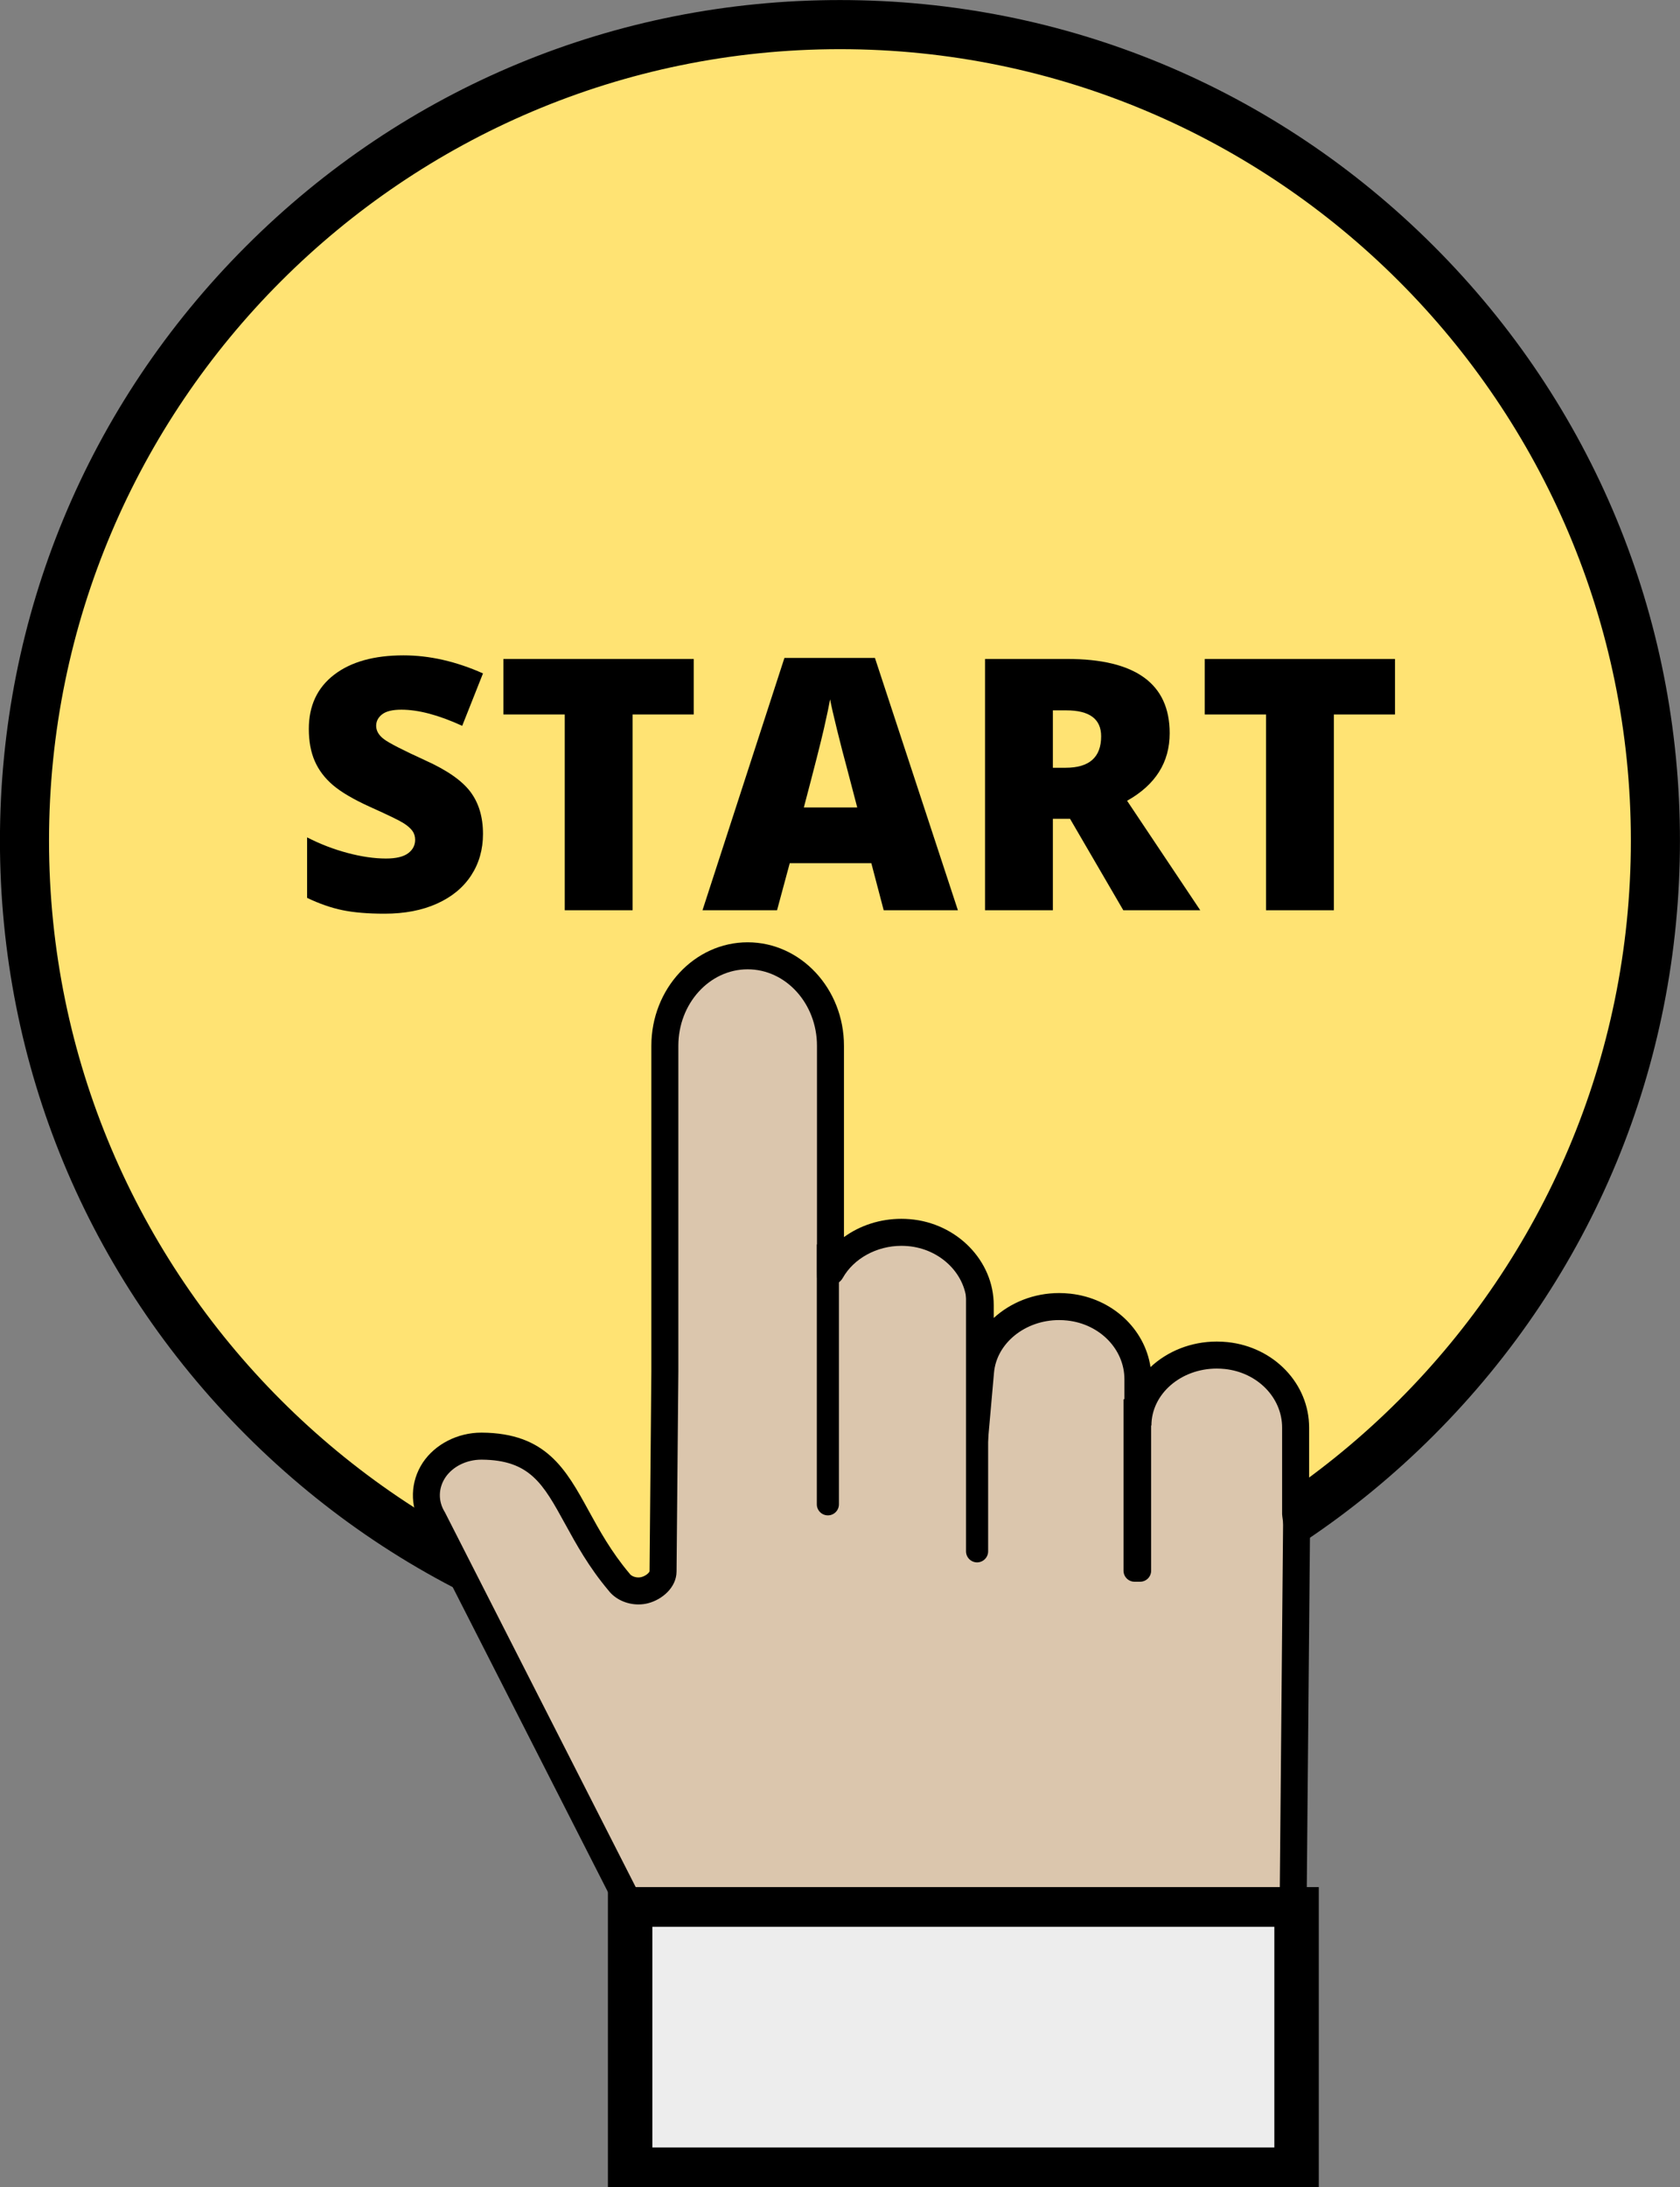 <?xml version="1.0" encoding="UTF-8"?><svg xmlns="http://www.w3.org/2000/svg" xmlns:xlink="http://www.w3.org/1999/xlink" height="1937.9" preserveAspectRatio="xMidYMid meet" version="1.0" viewBox="481.1 225.3 1489.7 1937.9" width="1489.7" zoomAndPan="magnify"><rect x="481.1" y="225.3" width="1489.7" height="1937.9" fill="#808080" stroke="none"/><g><g id="change1_1"><path d="M 1948.996 970.195 C 1948.996 1369.551 1625.266 1693.289 1225.91 1693.289 C 826.555 1693.289 502.812 1369.551 502.812 970.195 C 502.812 570.848 826.555 247.105 1225.91 247.105 C 1625.266 247.105 1948.996 570.848 1948.996 970.195" fill="#ffe373"/></g><g id="change2_1"><path d="M 1225.91 268.867 C 839.191 268.867 524.57 583.484 524.57 970.195 C 524.57 1356.918 839.191 1671.531 1225.91 1671.531 C 1612.617 1671.531 1927.234 1356.918 1927.234 970.195 C 1927.234 583.484 1612.617 268.867 1225.91 268.867 Z M 1225.91 1715.051 C 1026.949 1715.051 839.898 1637.578 699.215 1496.891 C 558.531 1356.211 481.051 1169.16 481.051 970.195 C 481.051 771.242 558.531 584.195 699.215 443.512 C 839.898 302.824 1026.949 225.344 1225.91 225.344 C 1424.871 225.344 1611.906 302.824 1752.605 443.512 C 1893.277 584.195 1970.758 771.242 1970.758 970.195 C 1970.758 1169.16 1893.277 1356.211 1752.605 1496.891 C 1611.906 1637.578 1424.871 1715.051 1225.91 1715.051"/></g><g id="change2_2"><path d="M 909.379 964.223 C 909.379 978.027 905.875 990.293 898.871 1001.004 C 891.863 1011.715 881.762 1020.039 868.562 1025.977 C 855.359 1031.918 839.879 1034.883 822.109 1034.883 C 807.285 1034.883 794.848 1033.844 784.797 1031.766 C 774.742 1029.691 764.285 1026.059 753.422 1020.875 L 753.422 967.266 C 764.895 973.156 776.824 977.758 789.211 981.055 C 801.598 984.352 812.973 986.008 823.328 986.008 C 832.262 986.008 838.812 984.453 842.977 981.355 C 847.137 978.262 849.219 974.277 849.219 969.406 C 849.219 966.348 848.383 963.688 846.707 961.406 C 845.031 959.117 842.34 956.809 838.633 954.477 C 834.926 952.137 825.055 947.367 809.012 940.156 C 794.492 933.559 783.602 927.164 776.344 920.973 C 769.082 914.781 763.703 907.668 760.199 899.652 C 756.695 891.633 754.945 882.133 754.945 871.168 C 754.945 850.664 762.406 834.668 777.332 823.188 C 792.258 811.723 812.77 805.98 838.863 805.98 C 861.91 805.98 885.414 811.309 909.379 821.977 L 890.949 868.426 C 870.133 858.883 852.16 854.113 837.035 854.113 C 829.215 854.113 823.527 855.473 819.977 858.219 C 816.422 860.961 814.648 864.371 814.648 868.426 C 814.648 872.793 816.906 876.703 821.426 880.156 C 825.941 883.605 838.203 889.898 858.203 899.035 C 877.395 907.668 890.723 916.938 898.184 926.832 C 905.648 936.738 909.379 949.203 909.379 964.223"/></g><g id="change2_3"><path d="M 1042.035 1031.844 L 981.875 1031.844 L 981.875 858.371 L 927.504 858.371 L 927.504 809.176 L 1096.25 809.176 L 1096.25 858.371 L 1042.035 858.371 L 1042.035 1031.844"/></g><g id="change2_4"><path d="M 1241.242 940.77 L 1231.656 904.211 C 1229.418 896.094 1226.699 885.586 1223.508 872.684 C 1220.305 859.793 1218.199 850.555 1217.18 844.965 C 1216.266 850.145 1214.461 858.676 1211.773 870.559 C 1209.082 882.434 1203.109 905.84 1193.883 940.77 Z M 1264.699 1031.844 L 1253.73 990.113 L 1181.395 990.113 L 1170.125 1031.844 L 1104.023 1031.844 L 1176.672 808.266 L 1256.934 808.266 L 1330.492 1031.844 L 1264.699 1031.844"/></g><g id="change2_5"><path d="M 1414.711 905.582 L 1425.984 905.582 C 1447.004 905.582 1457.516 896.293 1457.516 877.707 C 1457.516 862.387 1447.207 854.719 1426.602 854.719 L 1414.711 854.719 Z M 1414.711 950.82 L 1414.711 1031.844 L 1354.555 1031.844 L 1354.555 809.176 L 1427.508 809.176 C 1488.023 809.176 1518.285 831.113 1518.285 874.973 C 1518.285 900.762 1505.684 920.711 1480.516 934.824 L 1545.395 1031.844 L 1477.164 1031.844 L 1429.941 950.82 L 1414.711 950.82"/></g><g id="change2_6"><path d="M 1663.875 1031.852 L 1603.711 1031.852 L 1603.711 858.379 L 1549.344 858.379 L 1549.344 809.188 L 1718.086 809.188 L 1718.086 858.379 L 1663.875 858.379 L 1663.875 1031.852"/></g><g id="change3_1"><path d="M 1629.945 1566.832 L 1629.945 1490.242 C 1629.945 1458.273 1603.891 1430.121 1568.344 1426.398 C 1526.223 1421.996 1490.113 1451.613 1490.113 1488.391 L 1490.113 1447.391 C 1490.113 1415.512 1464.273 1387.32 1428.836 1383.477 C 1388.465 1379.094 1353.637 1405.969 1350.574 1440.516 C 1350.484 1439.934 1350.395 1439.363 1350.285 1438.793 L 1350.285 1381.676 C 1350.285 1349.039 1323.203 1320.434 1286.812 1317.484 C 1256.887 1315.055 1230.344 1329.77 1217.938 1351.812 C 1217.82 1352.02 1217.488 1351.953 1217.488 1351.723 L 1217.488 1151.902 C 1217.488 1108.07 1184.441 1072.203 1144.062 1072.203 C 1103.68 1072.203 1070.637 1108.07 1070.637 1151.902 L 1070.637 1440.516 L 1069.434 1572.461 L 1069.035 1617.742 C 1068.965 1625.383 1061.102 1632.113 1052.836 1634.262 C 1044.582 1636.422 1034.777 1633.531 1030.023 1627.094 C 978.922 1566.602 982.727 1507.211 908.324 1506.672 C 891.043 1506.551 874.926 1514.574 866.031 1527.805 C 857.293 1541.062 856.848 1557.473 865.086 1570.992 L 1041.711 1917.691 C 1041.75 1917.773 1041.84 1917.82 1041.941 1917.82 L 1627.453 1917.82 C 1627.594 1917.82 1627.703 1917.723 1627.703 1917.594 C 1629.203 1750.773 1630.785 1576.504 1630.785 1576.504 C 1630.816 1573.223 1630.477 1570.012 1629.945 1566.863 L 1629.945 1566.832" fill="#dbc6ad"/></g><g id="change2_7"><path d="M 1049.113 1905.848 L 1615.855 1905.848 C 1617.316 1742.656 1618.84 1576.387 1618.84 1576.387 C 1618.859 1574.125 1618.637 1571.719 1618.152 1568.816 L 1617.98 1566.828 L 1617.98 1490.238 C 1617.98 1463.656 1596.113 1441.332 1567.117 1438.301 C 1564.758 1438.059 1562.391 1437.926 1560.039 1437.926 C 1528.082 1437.926 1502.102 1460.566 1502.102 1488.387 L 1478.152 1488.387 L 1478.152 1447.387 C 1478.152 1420.855 1456.402 1398.5 1427.559 1395.367 C 1425.102 1395.094 1422.629 1394.961 1420.211 1394.961 C 1390.168 1394.961 1364.809 1415.434 1362.504 1441.566 L 1353.402 1544.188 L 1338.738 1442.207 C 1338.676 1441.766 1338.598 1441.324 1338.516 1440.891 L 1338.336 1439.844 L 1338.336 1381.668 C 1338.336 1354.75 1315.273 1331.789 1285.855 1329.402 C 1284.031 1329.262 1282.195 1329.18 1280.383 1329.18 C 1258.531 1329.18 1238.125 1340.367 1228.379 1357.672 C 1226.191 1361.523 1222.117 1363.902 1217.734 1363.902 L 1213.309 1363.902 L 1205.602 1357.391 L 1205.531 1351.715 L 1205.531 1151.91 C 1205.531 1114.547 1177.965 1084.16 1144.07 1084.16 C 1110.188 1084.16 1082.613 1114.547 1082.613 1151.91 L 1082.613 1440.508 L 1081.012 1617.848 C 1080.879 1631.957 1068.25 1642.605 1055.855 1645.836 C 1053.094 1646.566 1050.18 1646.926 1047.227 1646.926 C 1036.645 1646.926 1026.516 1642.195 1020.668 1634.547 C 1003.184 1613.797 992.012 1593.449 982.148 1575.488 C 962.793 1540.227 951.109 1518.945 908.242 1518.637 L 907.949 1518.637 C 894.789 1518.637 882.535 1524.707 875.969 1534.469 C 869.773 1543.867 869.504 1555.227 875.312 1564.758 L 875.754 1565.547 Z M 1627.465 1929.789 L 1041.945 1929.789 C 1037.277 1929.789 1033.098 1927.199 1031.012 1923.039 L 854.617 1576.797 C 844.289 1559.488 844.82 1538.238 856.043 1521.207 C 867.059 1504.816 886.926 1494.699 907.949 1494.699 L 908.414 1494.699 C 965.328 1495.117 982.848 1527.016 1003.133 1563.969 C 1012.496 1581.016 1023.109 1600.348 1039.176 1619.367 L 1039.668 1619.988 C 1040.766 1621.477 1043.719 1622.996 1047.227 1622.996 C 1048.145 1622.996 1049.012 1622.887 1049.816 1622.676 C 1054.152 1621.547 1056.871 1618.566 1057.082 1617.547 L 1058.676 1440.395 L 1058.676 1151.91 C 1058.676 1101.355 1096.984 1060.227 1144.07 1060.227 C 1191.156 1060.227 1229.465 1101.355 1229.465 1151.91 L 1229.465 1321.441 C 1243.676 1311.109 1261.484 1305.242 1280.383 1305.242 C 1282.832 1305.242 1285.332 1305.344 1287.781 1305.547 C 1329.555 1308.934 1362.262 1342.371 1362.262 1381.668 L 1362.262 1393.109 C 1377.188 1379.461 1397.789 1371.027 1420.211 1371.027 C 1423.496 1371.027 1426.832 1371.219 1430.141 1371.57 C 1467.297 1375.602 1496.184 1402.723 1501.293 1436.617 C 1516.188 1422.68 1537.012 1414 1560.039 1414 C 1563.207 1414 1566.422 1414.152 1569.605 1414.496 C 1610.836 1418.809 1641.93 1451.367 1641.93 1490.238 L 1641.93 1565.887 C 1642.512 1569.738 1642.797 1573.258 1642.766 1576.605 C 1642.766 1576.605 1641.184 1750.879 1639.68 1917.699 C 1639.621 1924.367 1634.148 1929.789 1627.465 1929.789"/></g><g id="change4_1"><path d="M 1630.781 2145.691 L 1039.848 2145.691 L 1039.848 1914.973 L 1630.781 1914.973 L 1630.781 2145.691" fill="#ededed"/></g><g id="change2_8"><path d="M 1059.555 2128.098 L 1611.098 2128.098 L 1611.098 1932.559 L 1059.555 1932.559 Z M 1650.504 2163.277 L 1020.152 2163.277 L 1020.152 1897.379 L 1650.504 1897.379 L 1650.504 2163.277"/></g><g id="change2_9"><path d="M 1215.199 1568 C 1209.789 1568 1205.398 1563.609 1205.398 1558.199 L 1205.398 1327.898 L 1225 1327.898 L 1225 1558.199 C 1225 1563.609 1220.609 1568 1215.199 1568"/></g><g id="change2_10"><path d="M 1347.5 1609.648 C 1342.09 1609.648 1337.699 1605.262 1337.699 1599.852 L 1337.699 1369.551 L 1357.301 1369.551 L 1357.301 1599.852 C 1357.301 1605.262 1352.91 1609.648 1347.5 1609.648"/></g><g id="change2_11"><path d="M 1477.352 1465.141 L 1477.352 1617 C 1477.352 1622.41 1481.738 1626.801 1487.148 1626.801 L 1492.051 1626.801 C 1497.461 1626.801 1501.852 1622.41 1501.852 1617 L 1501.852 1465.141 L 1477.352 1465.141"/></g></g></svg>